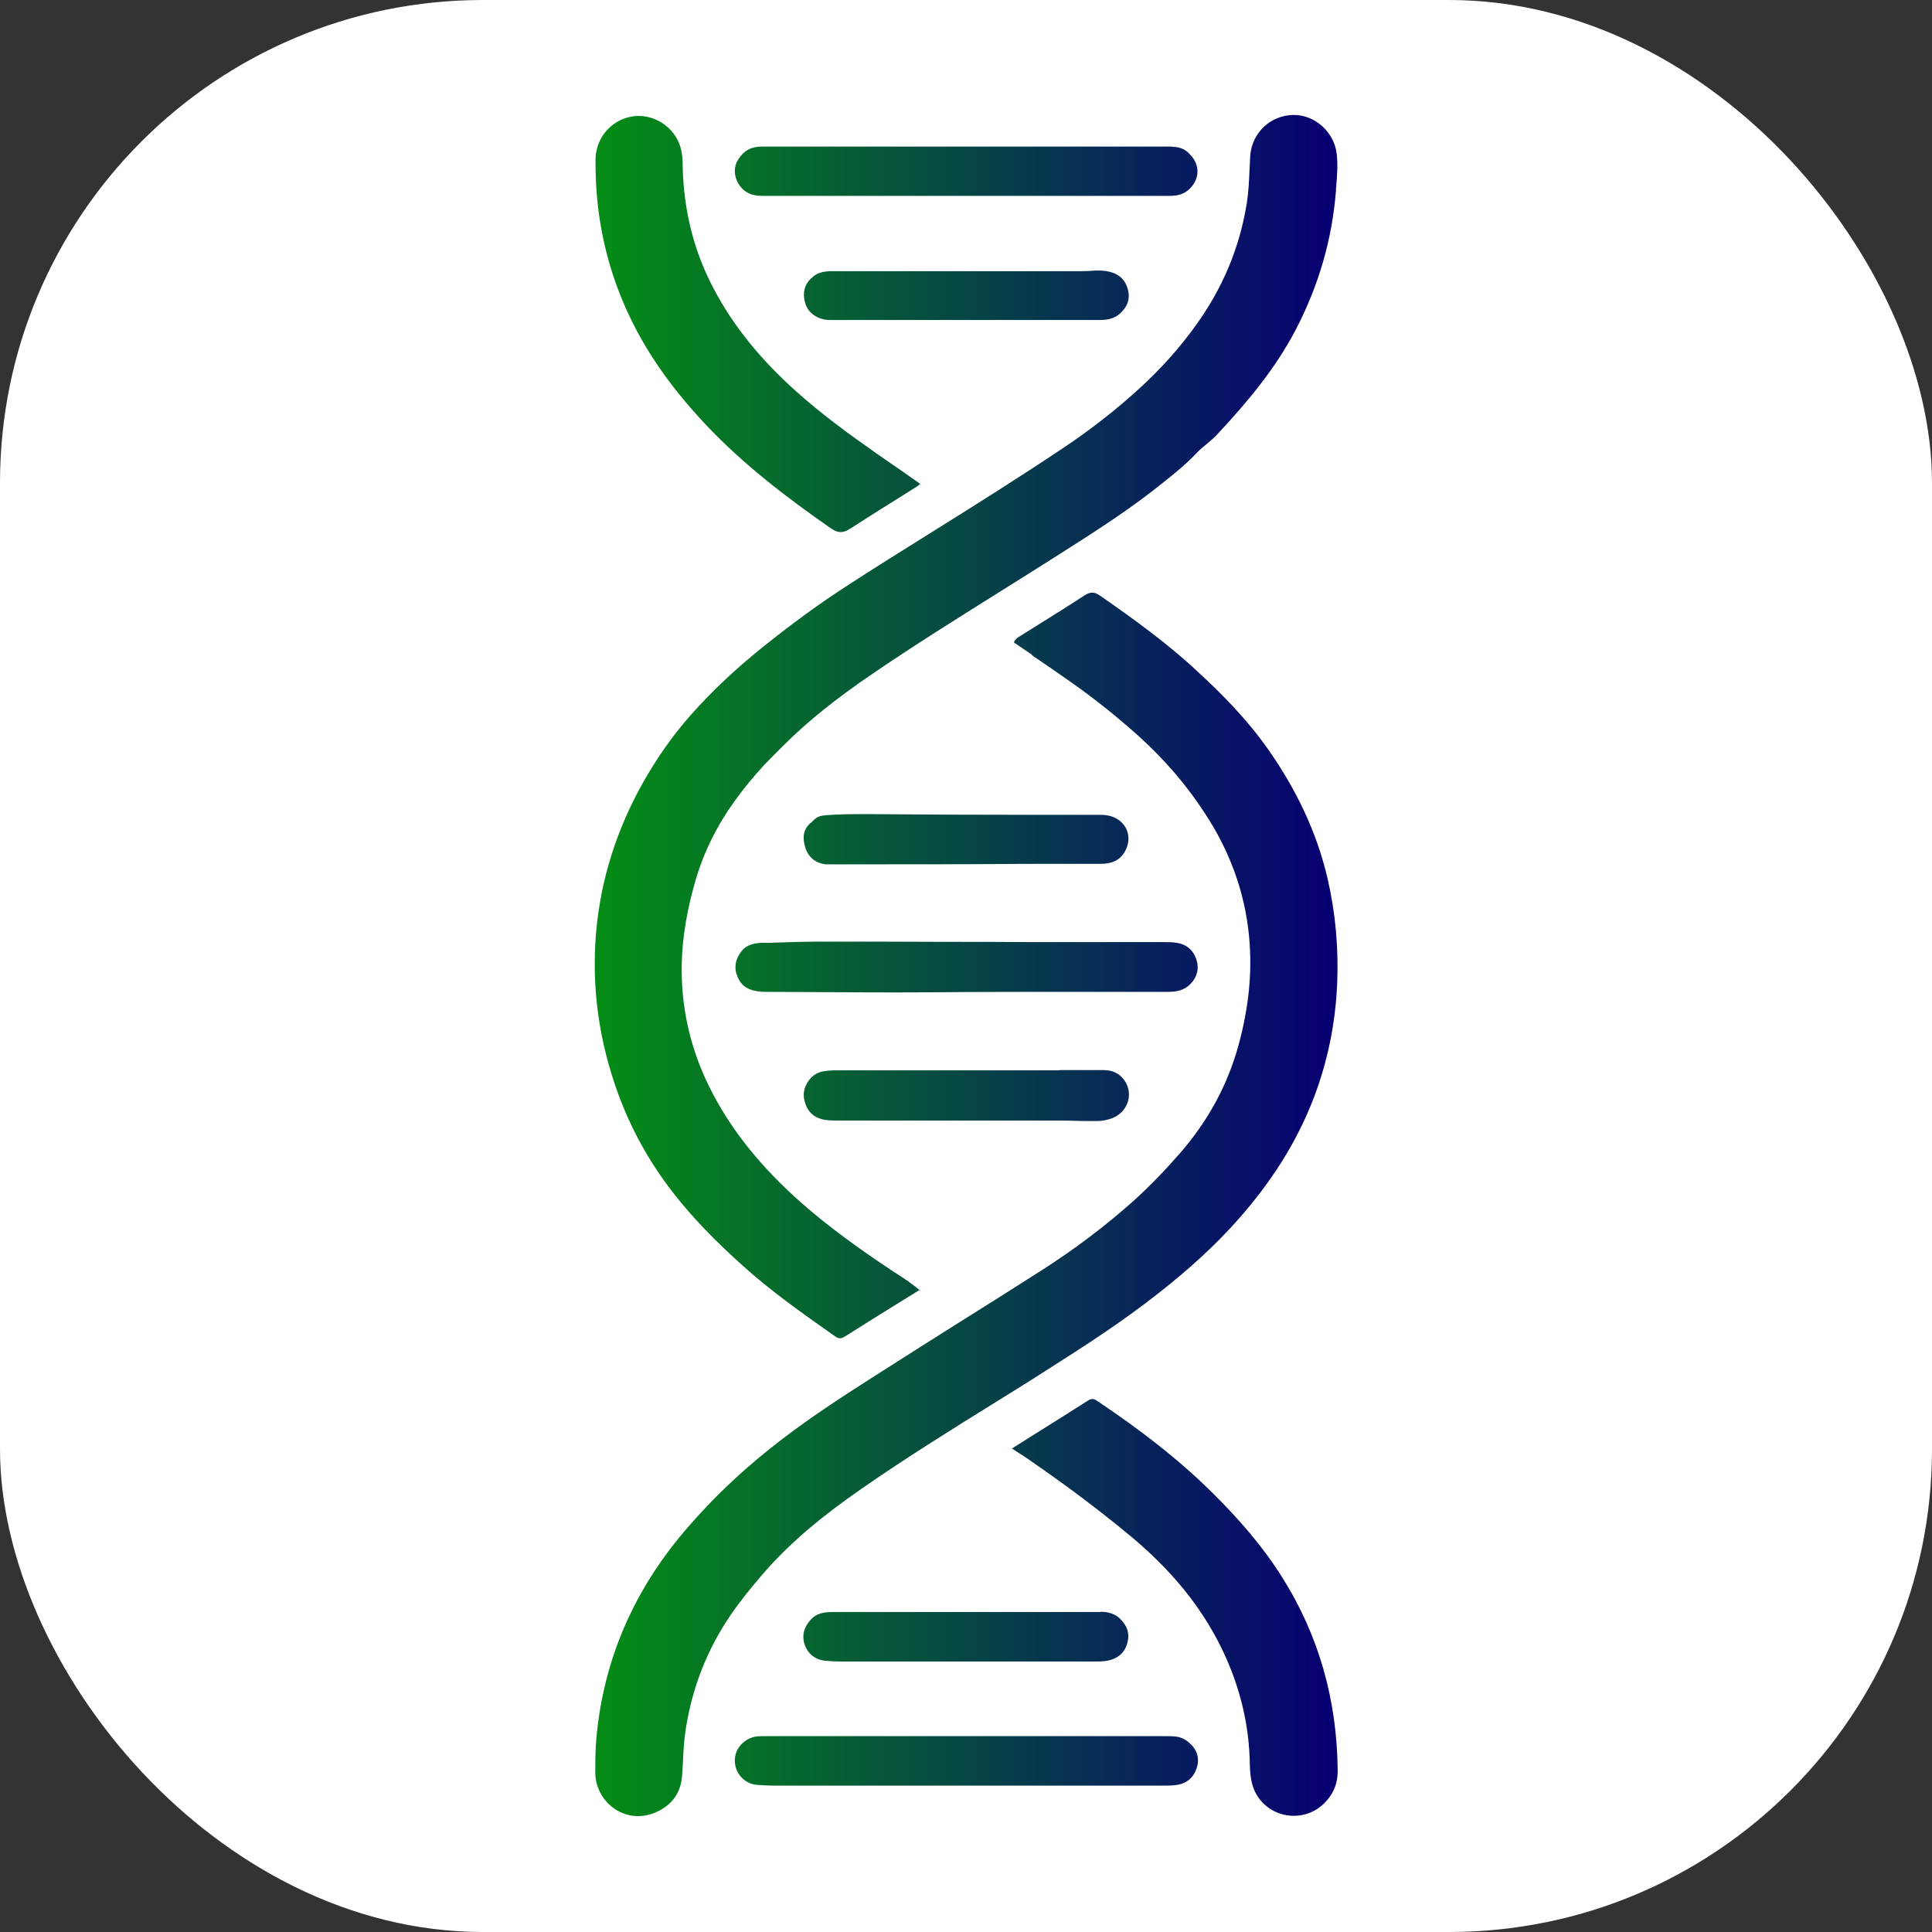 <svg width="16" height="16" viewBox="0 0 16 16" fill="none" xmlns="http://www.w3.org/2000/svg">
<rect x="0" y="0" width="16" height="16" fill="#333333" stroke="none"/>
<rect width="16" height="16" rx="4" fill="white"/>
<g clip-path="url(#clip0_33_6)">
<path fill-rule="evenodd" clip-rule="evenodd" d="M7.62 10.688C7.556 10.632 7.49 10.59 7.426 10.548C7.406 10.536 7.388 10.524 7.368 10.51C7.116 10.342 6.87 10.166 6.642 9.966C6.324 9.686 6.052 9.368 5.866 8.984C5.712 8.666 5.638 8.33 5.646 7.976C5.652 7.746 5.694 7.52 5.758 7.298C5.828 7.056 5.938 6.836 6.084 6.634C6.158 6.53 6.24 6.432 6.326 6.338C6.364 6.298 6.402 6.26 6.44 6.222C6.456 6.206 6.47 6.192 6.486 6.176C6.708 5.954 6.956 5.764 7.214 5.588C7.562 5.35 7.92 5.126 8.278 4.902C8.462 4.786 8.646 4.672 8.83 4.554C9.106 4.378 9.382 4.2 9.638 3.992L9.668 3.968C9.75 3.902 9.83 3.836 9.902 3.76C9.93 3.73 9.96 3.704 9.992 3.678C10.024 3.652 10.054 3.626 10.082 3.596C10.33 3.33 10.562 3.054 10.732 2.728C10.92 2.366 11.032 1.984 11.064 1.578C11.064 1.566 11.064 1.554 11.066 1.542C11.074 1.452 11.08 1.362 11.07 1.272C11.048 1.092 10.888 0.95 10.712 0.952C10.522 0.954 10.368 1.1 10.354 1.288C10.352 1.328 10.35 1.368 10.348 1.408C10.344 1.498 10.34 1.588 10.326 1.678C10.268 2.048 10.126 2.384 9.908 2.688C9.772 2.878 9.618 3.05 9.446 3.208C9.246 3.392 9.032 3.558 8.808 3.708C8.452 3.946 8.09 4.174 7.728 4.4C7.498 4.544 7.266 4.688 7.038 4.836C6.788 4.996 6.55 5.172 6.318 5.358C6.104 5.53 5.902 5.716 5.72 5.922C5.57 6.092 5.44 6.278 5.328 6.476C5.108 6.866 4.974 7.282 4.936 7.728C4.898 8.186 4.962 8.628 5.12 9.06C5.228 9.354 5.378 9.624 5.57 9.872C5.74 10.092 5.934 10.286 6.14 10.472C6.382 10.692 6.648 10.878 6.914 11.066C6.942 11.086 6.964 11.09 6.998 11.068C7.152 10.97 7.31 10.872 7.468 10.774C7.518 10.742 7.57 10.712 7.62 10.68V10.688ZM8.546 5.426C8.66 5.504 8.772 5.58 8.882 5.658C9.074 5.794 9.256 5.94 9.432 6.098C9.642 6.288 9.826 6.5 9.98 6.738C10.182 7.046 10.308 7.382 10.344 7.752C10.374 8.058 10.338 8.356 10.258 8.652C10.166 8.988 10.004 9.282 9.776 9.546C9.652 9.688 9.522 9.824 9.382 9.95C9.148 10.158 8.898 10.346 8.636 10.514C8.394 10.668 8.152 10.822 7.908 10.974C7.682 11.116 7.456 11.26 7.23 11.404C6.938 11.59 6.648 11.78 6.378 11.996C6.132 12.192 5.904 12.408 5.7 12.644C5.26 13.148 4.996 13.734 4.938 14.406C4.93 14.498 4.93 14.588 4.93 14.68C4.93 14.928 5.192 15.136 5.462 14.994C5.572 14.936 5.638 14.84 5.648 14.712C5.652 14.67 5.654 14.628 5.656 14.586C5.66 14.494 5.666 14.404 5.68 14.314C5.734 13.974 5.856 13.66 6.05 13.376C6.132 13.256 6.224 13.144 6.32 13.032C6.556 12.76 6.834 12.538 7.128 12.334C7.49 12.082 7.862 11.85 8.236 11.618C8.38 11.528 8.524 11.44 8.666 11.348C8.988 11.144 9.306 10.938 9.604 10.702C9.84 10.516 10.064 10.316 10.262 10.09C10.524 9.792 10.738 9.464 10.88 9.092C10.996 8.788 11.06 8.472 11.074 8.144C11.086 7.85 11.06 7.56 10.994 7.274C10.904 6.888 10.734 6.538 10.508 6.214C10.338 5.97 10.132 5.758 9.914 5.558C9.666 5.326 9.39 5.128 9.112 4.934C9.072 4.906 9.038 4.896 8.986 4.928C8.858 5.012 8.728 5.092 8.598 5.174C8.544 5.208 8.492 5.24 8.438 5.274C8.422 5.284 8.408 5.294 8.396 5.32C8.446 5.354 8.496 5.388 8.546 5.422V5.426ZM8.378 11.994C8.398 12.008 8.418 12.02 8.436 12.032C8.472 12.056 8.506 12.076 8.538 12.1C8.828 12.3 9.11 12.51 9.38 12.736C9.74 13.038 10.026 13.394 10.198 13.836C10.292 14.08 10.344 14.33 10.35 14.592C10.352 14.694 10.358 14.794 10.42 14.884C10.542 15.062 10.798 15.09 10.956 14.944C11.042 14.864 11.08 14.77 11.078 14.658C11.072 14.084 10.926 13.55 10.618 13.062C10.456 12.804 10.258 12.578 10.042 12.364C9.754 12.078 9.432 11.834 9.096 11.608C9.068 11.588 9.046 11.576 9.012 11.598C8.858 11.696 8.702 11.794 8.542 11.894C8.488 11.928 8.436 11.962 8.38 11.996L8.378 11.994ZM7.616 4.004L7.488 3.914C7.408 3.858 7.332 3.806 7.254 3.752C7.026 3.592 6.802 3.428 6.592 3.24C6.318 2.994 6.082 2.718 5.91 2.39C5.744 2.076 5.662 1.738 5.654 1.384C5.654 1.306 5.648 1.228 5.61 1.156C5.534 1.012 5.37 0.934 5.216 0.968C5.052 1.004 4.934 1.15 4.932 1.318C4.926 1.916 5.084 2.468 5.41 2.97C5.538 3.168 5.686 3.348 5.848 3.52C6.158 3.848 6.514 4.12 6.882 4.376C6.936 4.414 6.98 4.418 7.038 4.38C7.168 4.296 7.298 4.214 7.43 4.132C7.484 4.098 7.538 4.064 7.592 4.03C7.596 4.028 7.6 4.024 7.606 4.02C7.606 4.02 7.614 4.012 7.62 4.008L7.616 4.004ZM9.708 1.216C9.766 1.216 9.816 1.234 9.854 1.278C9.938 1.362 9.938 1.478 9.854 1.562C9.808 1.608 9.754 1.622 9.69 1.622C8.962 1.622 8.232 1.622 7.504 1.622H7.498C7.106 1.622 6.712 1.622 6.32 1.622C6.296 1.622 6.274 1.622 6.25 1.616C6.124 1.598 6.038 1.436 6.114 1.32C6.162 1.246 6.22 1.214 6.308 1.214C7.158 1.214 8.01 1.214 8.86 1.214H9.514H9.592C9.632 1.214 9.67 1.214 9.71 1.214L9.708 1.216ZM9.854 14.438C9.82 14.406 9.784 14.388 9.742 14.382C9.712 14.378 9.68 14.378 9.65 14.378H9.648C8.546 14.378 7.442 14.378 6.34 14.378C6.336 14.378 6.33 14.378 6.326 14.378C6.3 14.378 6.274 14.378 6.246 14.384C6.148 14.408 6.078 14.496 6.086 14.594C6.092 14.694 6.172 14.776 6.274 14.782C6.326 14.786 6.378 14.788 6.43 14.788C7.494 14.788 8.556 14.788 9.62 14.788C9.662 14.788 9.704 14.788 9.746 14.782C9.828 14.77 9.884 14.722 9.91 14.644C9.936 14.566 9.916 14.494 9.856 14.44L9.854 14.438ZM6.1 8.07C6.076 7.99 6.1 7.922 6.156 7.86C6.198 7.82 6.256 7.81 6.312 7.808H6.368C6.506 7.804 6.644 7.798 6.782 7.798C7.13 7.798 7.476 7.798 7.824 7.8C8.06 7.8 8.296 7.8 8.534 7.802C8.746 7.802 8.958 7.802 9.168 7.802C9.324 7.802 9.478 7.802 9.634 7.802C9.67 7.802 9.708 7.802 9.744 7.808C9.826 7.82 9.882 7.868 9.908 7.946C9.932 8.022 9.916 8.088 9.86 8.148C9.808 8.202 9.744 8.214 9.674 8.214C9.436 8.214 9.198 8.214 8.96 8.214C8.532 8.214 8.106 8.214 7.678 8.218C7.36 8.22 7.042 8.218 6.724 8.216C6.592 8.216 6.46 8.214 6.328 8.214C6.308 8.214 6.286 8.212 6.266 8.208C6.184 8.196 6.126 8.152 6.102 8.07H6.1ZM6.714 6.814C6.648 6.872 6.646 6.94 6.668 7.016C6.694 7.1 6.752 7.146 6.836 7.158C6.848 7.158 6.862 7.158 6.874 7.158C6.88 7.158 6.886 7.158 6.892 7.158C7.022 7.158 7.154 7.158 7.284 7.158C7.59 7.158 7.898 7.158 8.204 7.156C8.37 7.154 8.536 7.154 8.702 7.154C8.84 7.154 8.976 7.154 9.114 7.154C9.2 7.154 9.274 7.13 9.318 7.048C9.382 6.93 9.33 6.8 9.202 6.76C9.174 6.752 9.146 6.748 9.118 6.748C9.084 6.748 9.05 6.748 9.016 6.748H8.992C8.84 6.748 8.688 6.748 8.536 6.748C8.086 6.748 7.636 6.746 7.184 6.742C7.074 6.742 6.964 6.742 6.856 6.75C6.776 6.756 6.766 6.764 6.714 6.816V6.814ZM6.666 9.128C6.642 9.052 6.664 8.984 6.716 8.926C6.742 8.9 6.774 8.882 6.81 8.874C6.848 8.866 6.888 8.864 6.926 8.864C7.53 8.864 8.134 8.864 8.74 8.864C8.756 8.864 8.772 8.864 8.788 8.862C8.804 8.862 8.818 8.862 8.834 8.862C8.858 8.862 8.88 8.862 8.904 8.862C8.982 8.862 9.062 8.862 9.14 8.862C9.208 8.862 9.268 8.886 9.31 8.944C9.396 9.064 9.336 9.226 9.188 9.268C9.148 9.28 9.106 9.286 9.064 9.284C9.054 9.284 9.044 9.284 9.036 9.284C9.026 9.284 9.016 9.284 9.004 9.284C8.936 9.284 8.866 9.28 8.798 9.28C8.48 9.28 8.164 9.28 7.846 9.28H7.842C7.546 9.28 7.25 9.28 6.954 9.28H6.952C6.912 9.28 6.87 9.28 6.83 9.274C6.748 9.26 6.692 9.214 6.668 9.134L6.666 9.128ZM6.718 2.304C6.66 2.36 6.648 2.424 6.664 2.494C6.682 2.572 6.734 2.62 6.81 2.642C6.836 2.65 6.864 2.65 6.892 2.65H6.896C7.632 2.65 8.368 2.65 9.104 2.65C9.168 2.65 9.226 2.642 9.278 2.594C9.342 2.534 9.364 2.466 9.336 2.382C9.308 2.296 9.242 2.256 9.154 2.244C9.11 2.238 9.068 2.24 9.024 2.244C9.002 2.244 8.98 2.246 8.958 2.246C8.744 2.246 8.53 2.246 8.314 2.246C7.838 2.246 7.36 2.246 6.884 2.246C6.818 2.246 6.76 2.26 6.718 2.306V2.304ZM9.114 13.348C9.18 13.348 9.238 13.366 9.278 13.408C9.34 13.47 9.358 13.536 9.334 13.614C9.31 13.692 9.256 13.734 9.178 13.752C9.138 13.76 9.096 13.76 9.054 13.76C8.726 13.76 8.398 13.76 8.07 13.76C7.702 13.76 7.332 13.76 6.964 13.76C6.922 13.76 6.88 13.758 6.838 13.754C6.754 13.746 6.694 13.7 6.666 13.626C6.638 13.55 6.656 13.478 6.712 13.416C6.764 13.356 6.832 13.35 6.904 13.35C7.36 13.35 7.816 13.35 8.272 13.35C8.388 13.35 8.502 13.35 8.618 13.35C8.668 13.35 8.718 13.35 8.768 13.35C8.884 13.35 8.998 13.35 9.114 13.35V13.348Z" fill="url(#paint0_linear_33_6)"/>
</g>
<defs>
<linearGradient id="paint0_linear_33_6" x1="11" y1="8" x2="5" y2="8" gradientUnits="userSpaceOnUse">
<stop stop-color="#080072"/>
<stop offset="1" stop-color="#048C16"/>
</linearGradient>
<clipPath id="clip0_33_6">
<rect width="8" height="16" fill="white" transform="matrix(-1 0 0 1 12 0)"/>
</clipPath>
</defs>
</svg>
